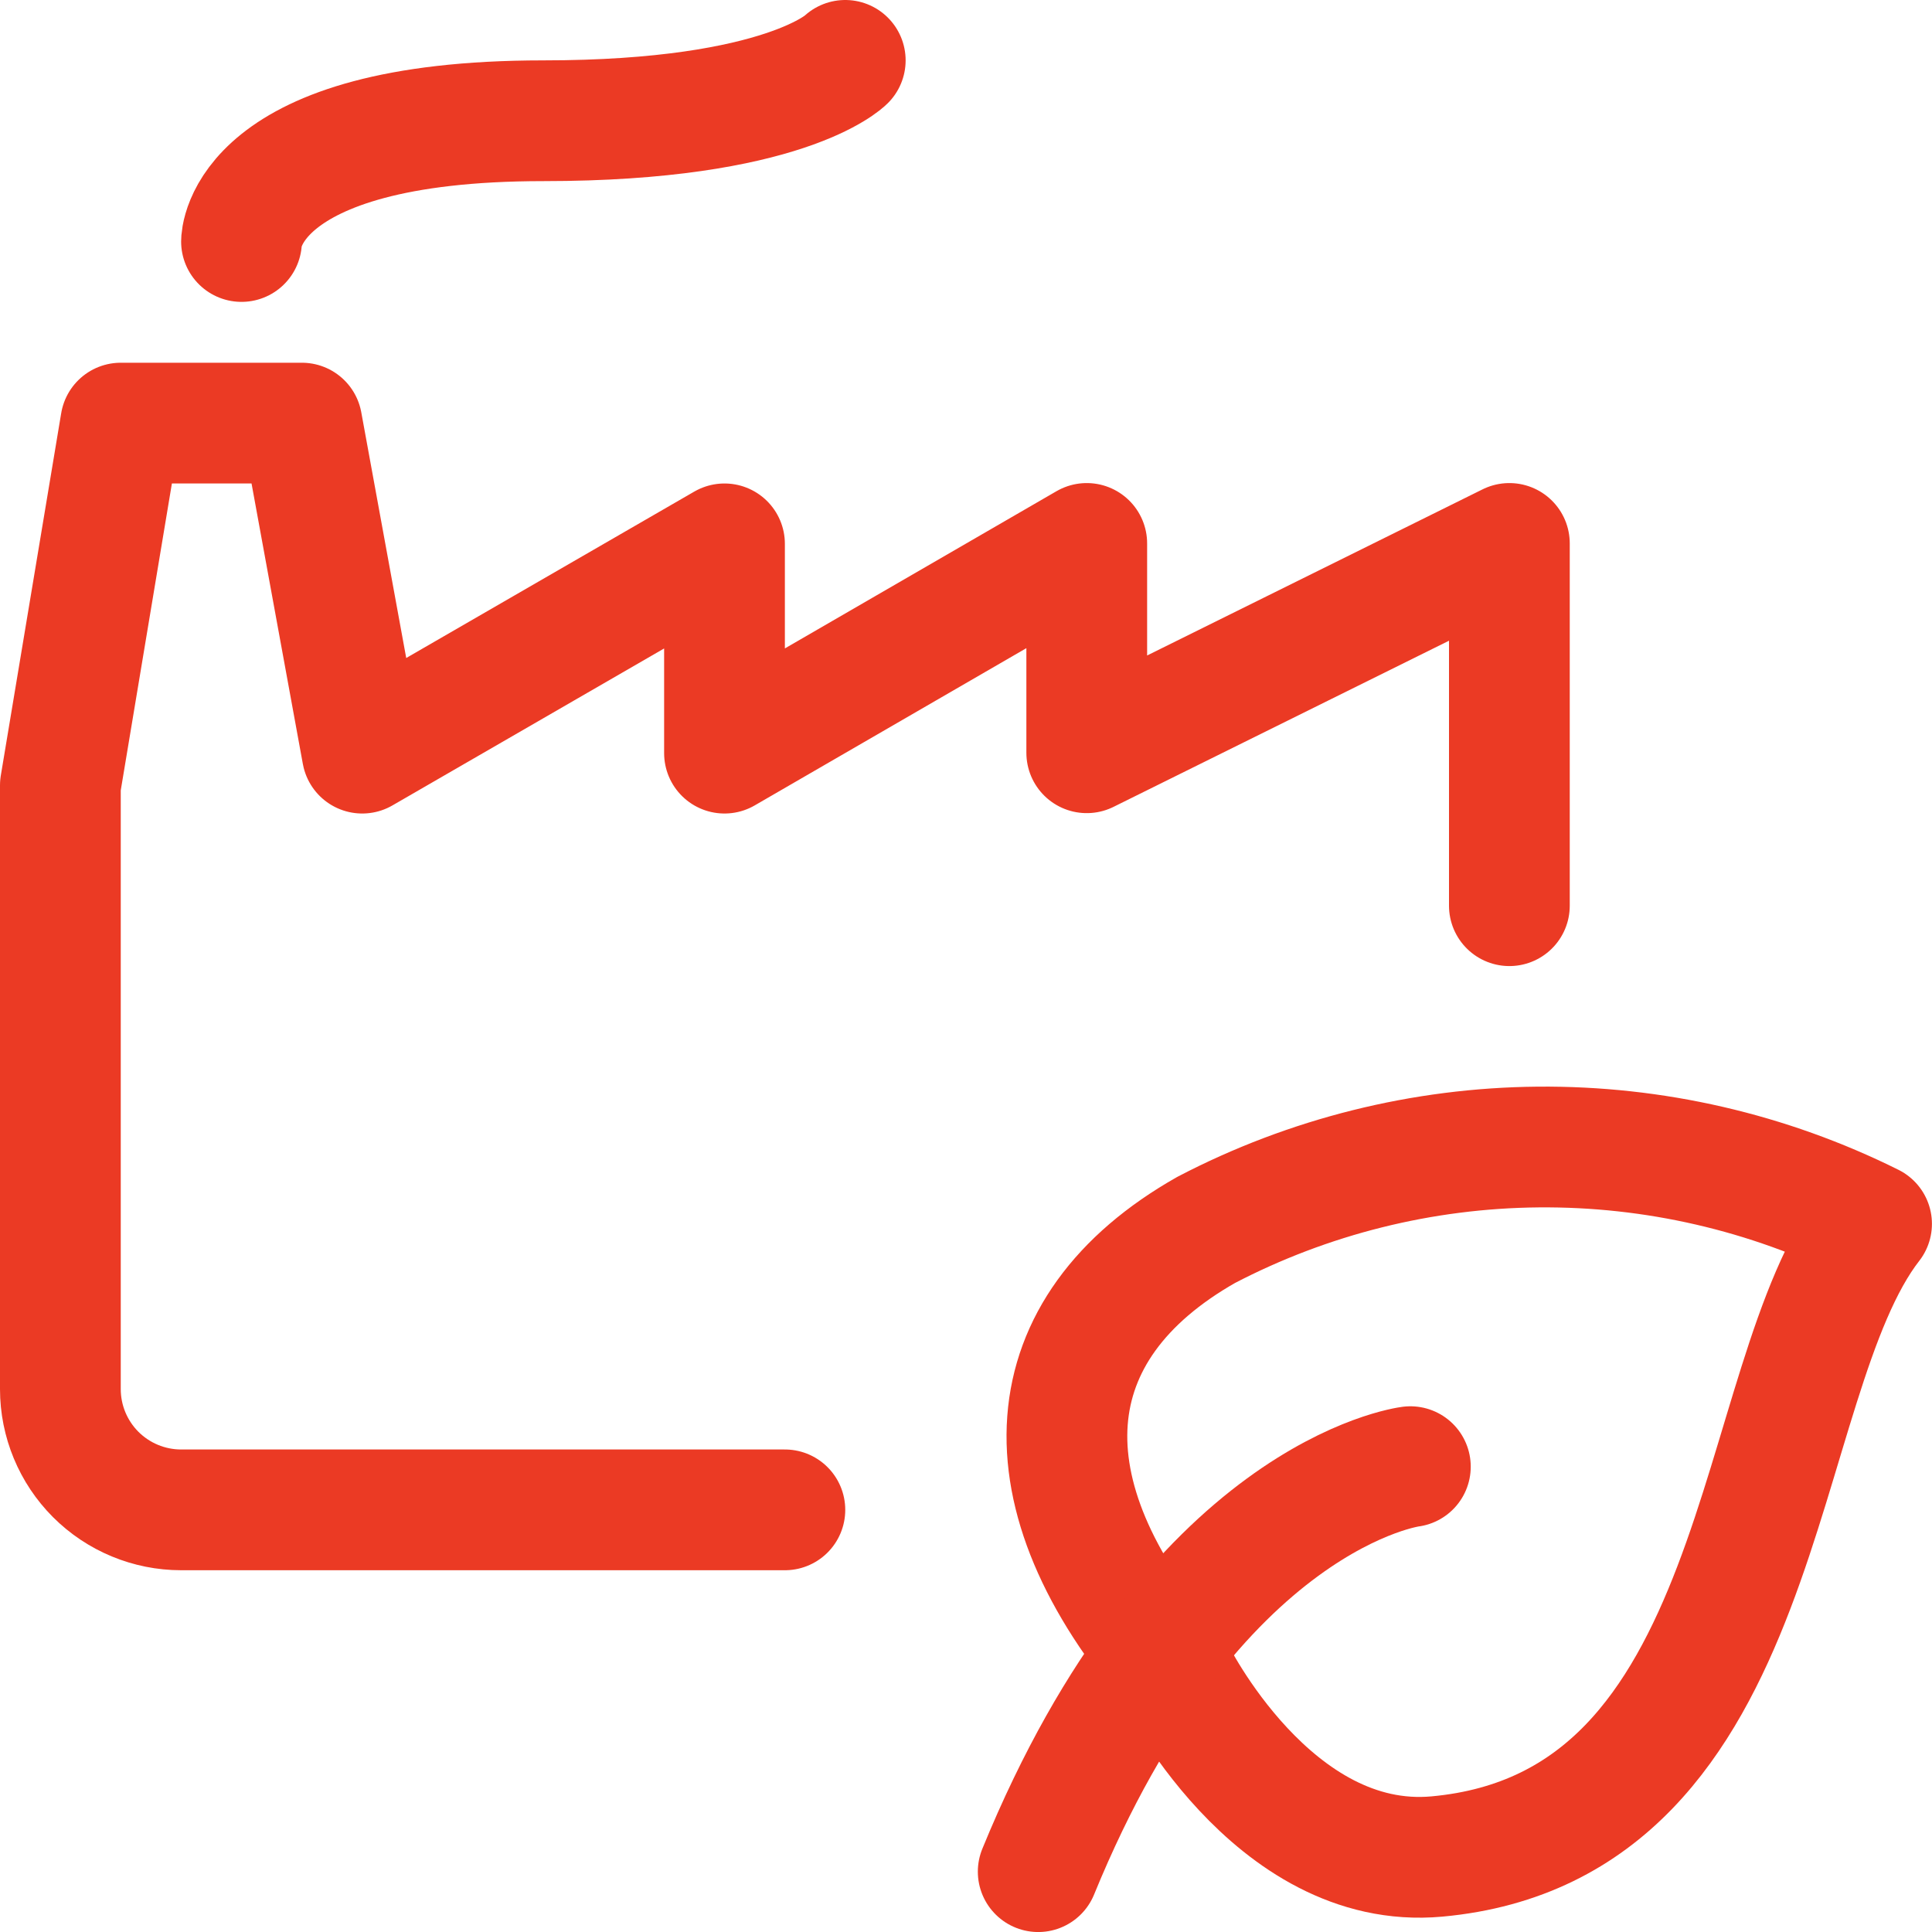 <?xml version="1.0" encoding="UTF-8"?>
<svg xmlns="http://www.w3.org/2000/svg" width="56" height="56" viewBox="0 0 56 56" fill="none">
  <g clip-path="url(#clip0_542_2235)">
    <path d="M34.018 48.426C34.018 48.426 36.862 54.248 41.648 53.812C51.35 52.925 50.701 40.029 54.248 35.474C51.247 33.98 47.936 33.217 44.584 33.247C41.232 33.277 37.935 34.1 34.963 35.649C29.937 38.5 29.58 43.279 34.018 48.426Z" stroke="#EB3A24" stroke-width="3.5" stroke-linecap="round" stroke-linejoin="round"></path>
    <path d="M40.88 42.512C40.88 42.512 34.58 43.293 30.093 54.251" stroke="#EB3A24" stroke-width="3.5" stroke-linecap="round" stroke-linejoin="round"></path>
    <path d="M43.75 26.252V15.752L31.5 21.819V15.752L21 21.83V15.764L10.5 21.83L8.75 12.264H3.5L1.75 22.764V40.264C1.75 41.192 2.119 42.082 2.775 42.739C3.432 43.395 4.322 43.764 5.25 43.764H22.75" stroke="#EB3A24" stroke-width="3.5" stroke-linecap="round" stroke-linejoin="round"></path>
    <path d="M7 7C7 7 7 3.5 15.75 3.5C22.75 3.5 24.5 1.75 24.5 1.75" stroke="#EB3A24" stroke-width="3.5" stroke-linecap="round" stroke-linejoin="round"></path>
  </g>
  <defs>
    <clipPath id="clip0_542_2235">
      <rect width="56" height="56" fill="white"></rect>
    </clipPath>
  </defs>
</svg>

